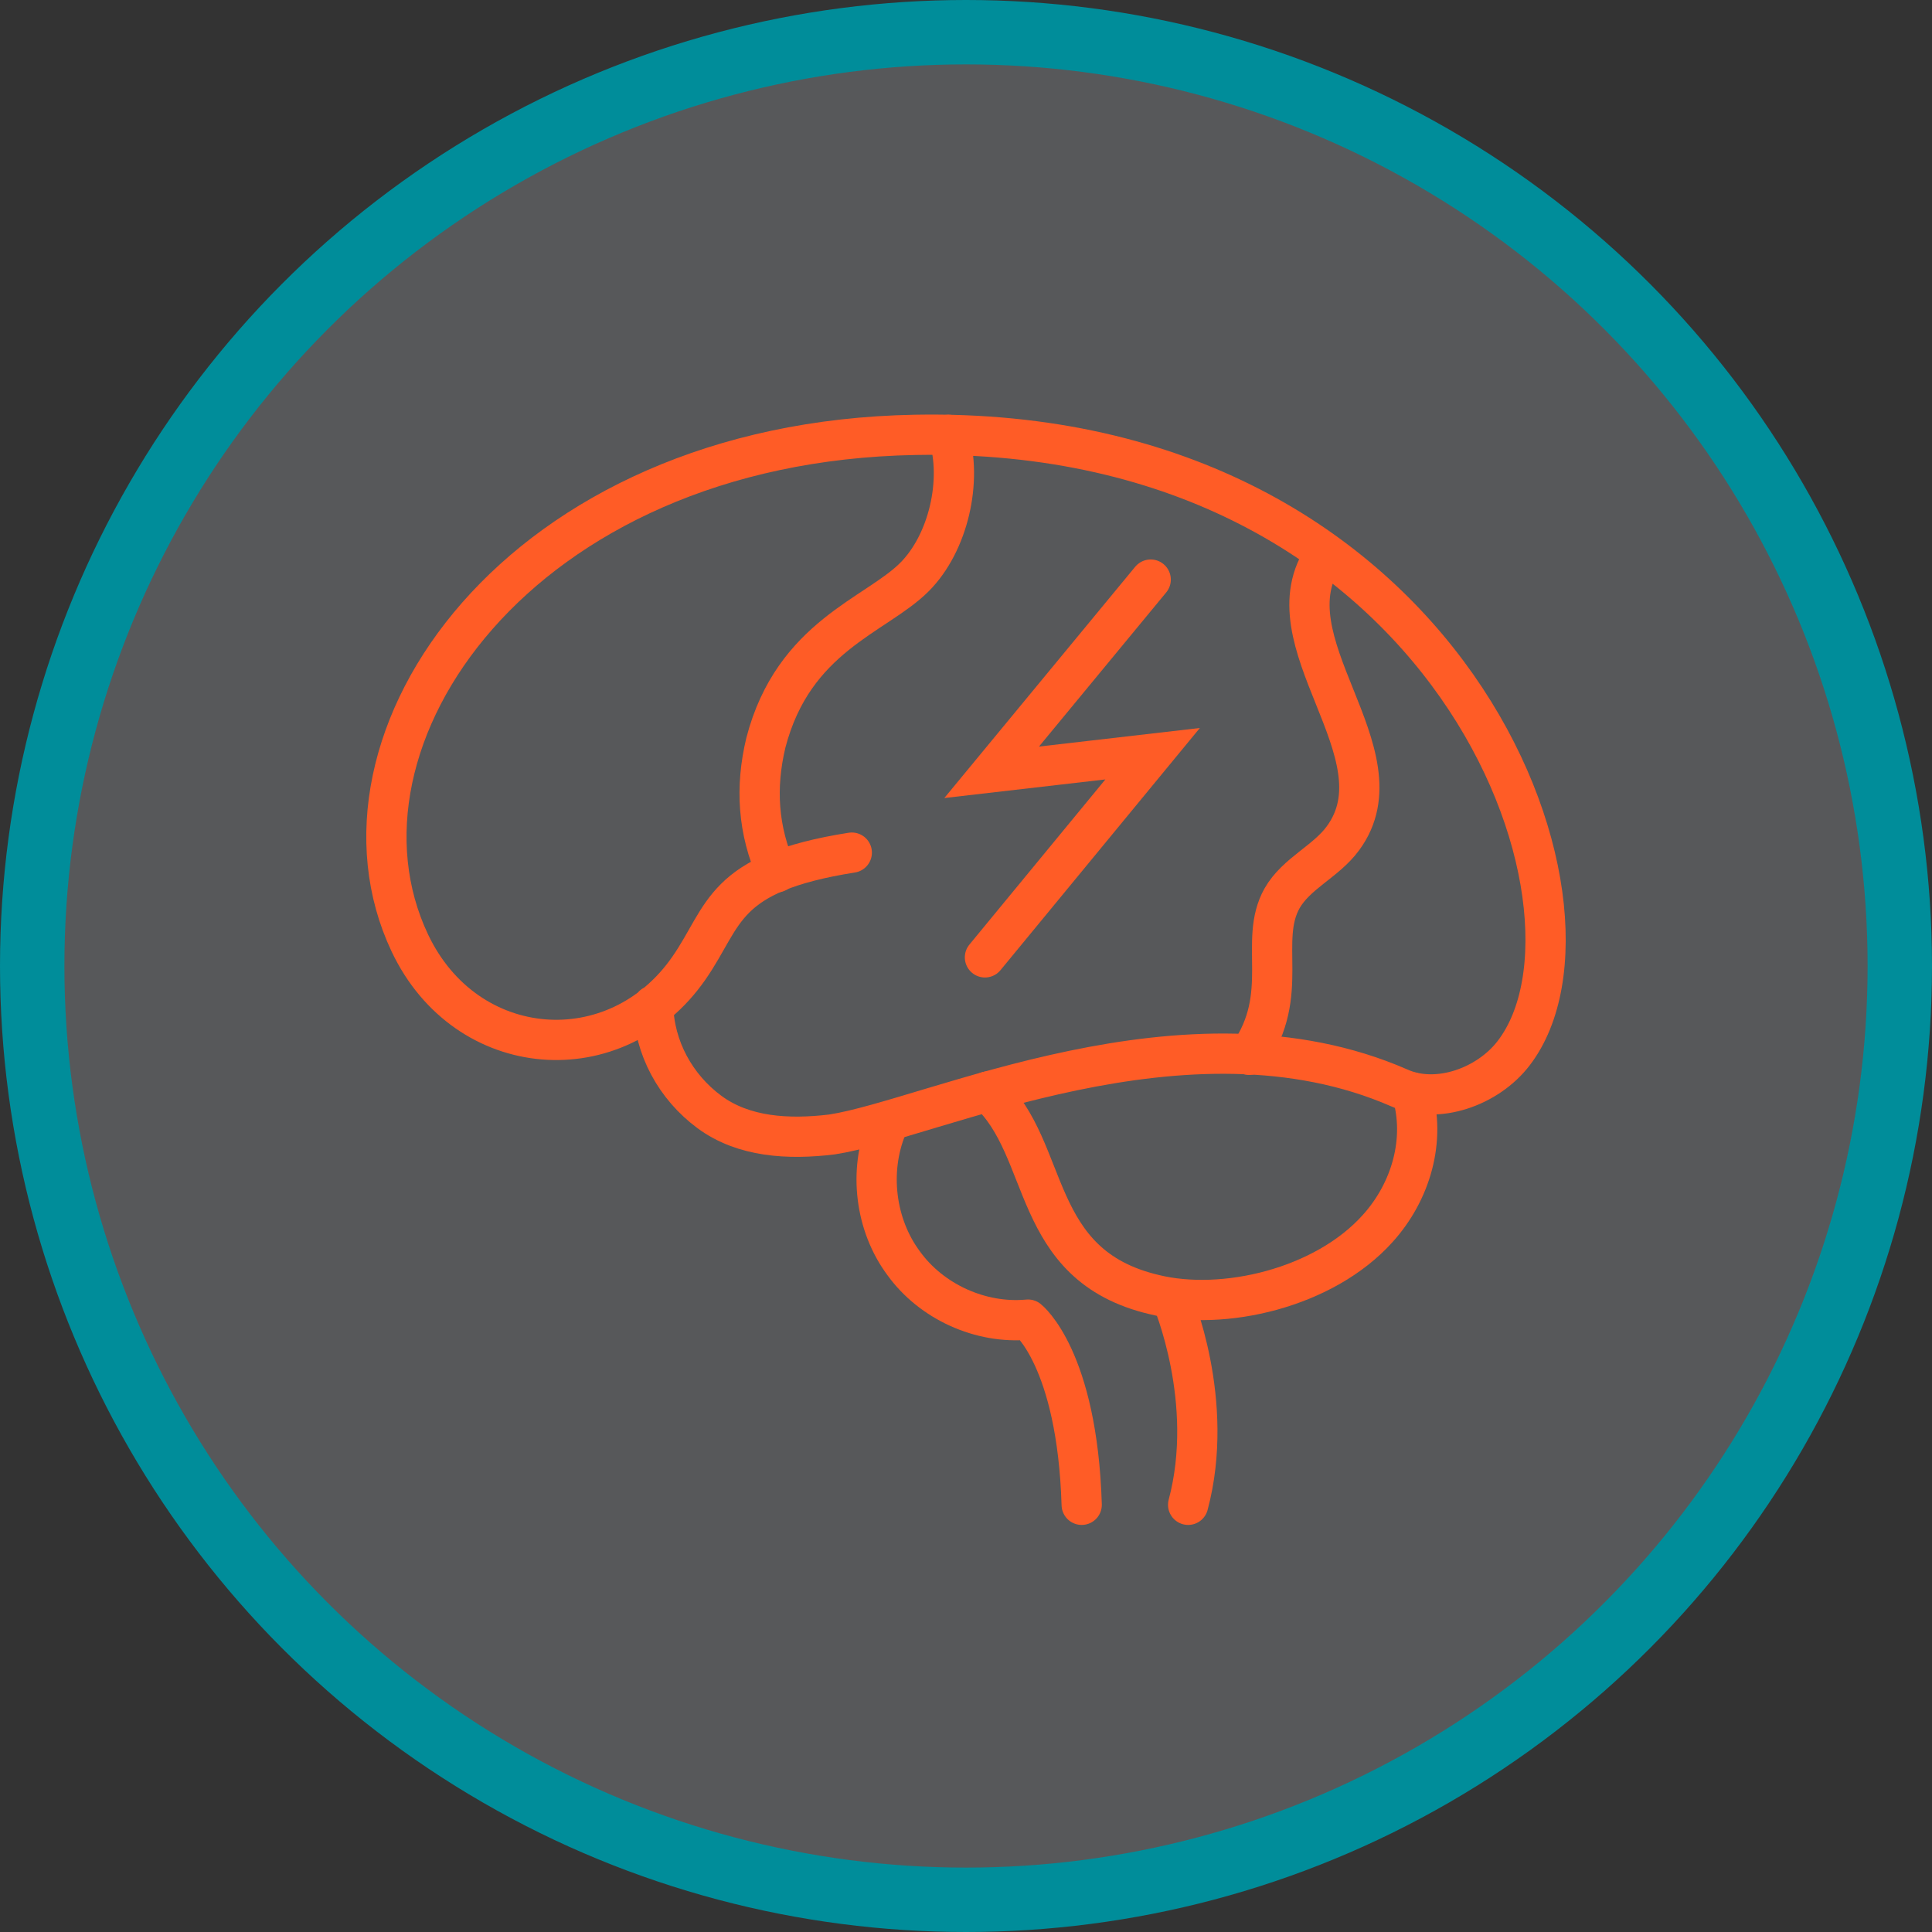 <svg width="120" height="120" viewBox="0 0 120 120" fill="none" xmlns="http://www.w3.org/2000/svg">
<rect x="0" y="0" width="120" height="120" fill="#333333" stroke="none"/>
<circle cx="60" cy="60" r="58" fill="#E6EDF9" fill-opacity="0.2" stroke="#008D9A" stroke-width="4"/>
<path d="M87.69 67.85C88.579 70.796 87.634 74.018 85.578 76.296C82.244 80.019 75.965 81.464 71.687 80.408C63.908 78.575 65.297 71.407 61.352 67.795" stroke="#FF5C26" stroke-width="2.5" stroke-miterlimit="10" stroke-linecap="round" stroke-linejoin="round"/>
<path d="M55.072 70.018C53.961 72.74 54.35 76.074 56.128 78.464C57.851 80.853 60.907 82.242 63.852 81.964C63.852 81.964 66.908 84.353 67.186 93.466" stroke="#FF5C26" stroke-width="2.5" stroke-miterlimit="10" stroke-linecap="round" stroke-linejoin="round"/>
<path d="M72.798 80.686C72.798 80.686 75.521 87.02 73.798 93.466" stroke="#FF5C26" stroke-width="2.5" stroke-miterlimit="10" stroke-linecap="round" stroke-linejoin="round"/>
<path d="M48.238 54.181C47.072 51.57 46.905 48.903 47.572 46.124C49.294 39.512 54.406 38.234 56.795 35.845C58.907 33.733 59.796 29.844 58.907 27.01" stroke="#FF5C26" stroke-width="2.5" stroke-miterlimit="10" stroke-linecap="round" stroke-linejoin="round"/>
<path d="M77.577 65.516C80.189 61.738 78.133 58.459 79.633 55.792C80.522 54.236 82.356 53.514 83.412 52.069C87.301 46.791 78.522 39.789 82.3 34.455" stroke="#FF5C26" stroke-width="2.5" stroke-miterlimit="10" stroke-linecap="round" stroke-linejoin="round"/>
<path d="M40.57 62.46C40.626 65.072 41.959 67.517 44.071 69.073C46.182 70.628 48.961 70.795 51.683 70.462C57.851 69.517 73.687 61.793 86.912 67.572C89.246 68.628 92.413 67.517 94.024 65.405C100.914 56.404 90.079 26.398 56.851 27.009C32.124 27.454 19.511 46.013 25.456 58.571C28.957 65.961 38.292 66.628 42.793 60.126C45.071 56.848 44.793 54.236 52.906 52.958" stroke="#FF5C26" stroke-width="2.5" stroke-miterlimit="10" stroke-linecap="round" stroke-linejoin="round"/>
<path d="M61.177 59.464L71.591 46.814L61.593 47.969L71.472 36" stroke="#FF5C26" stroke-width="2.5" stroke-miterlimit="10" stroke-linecap="round"/>
</svg>
